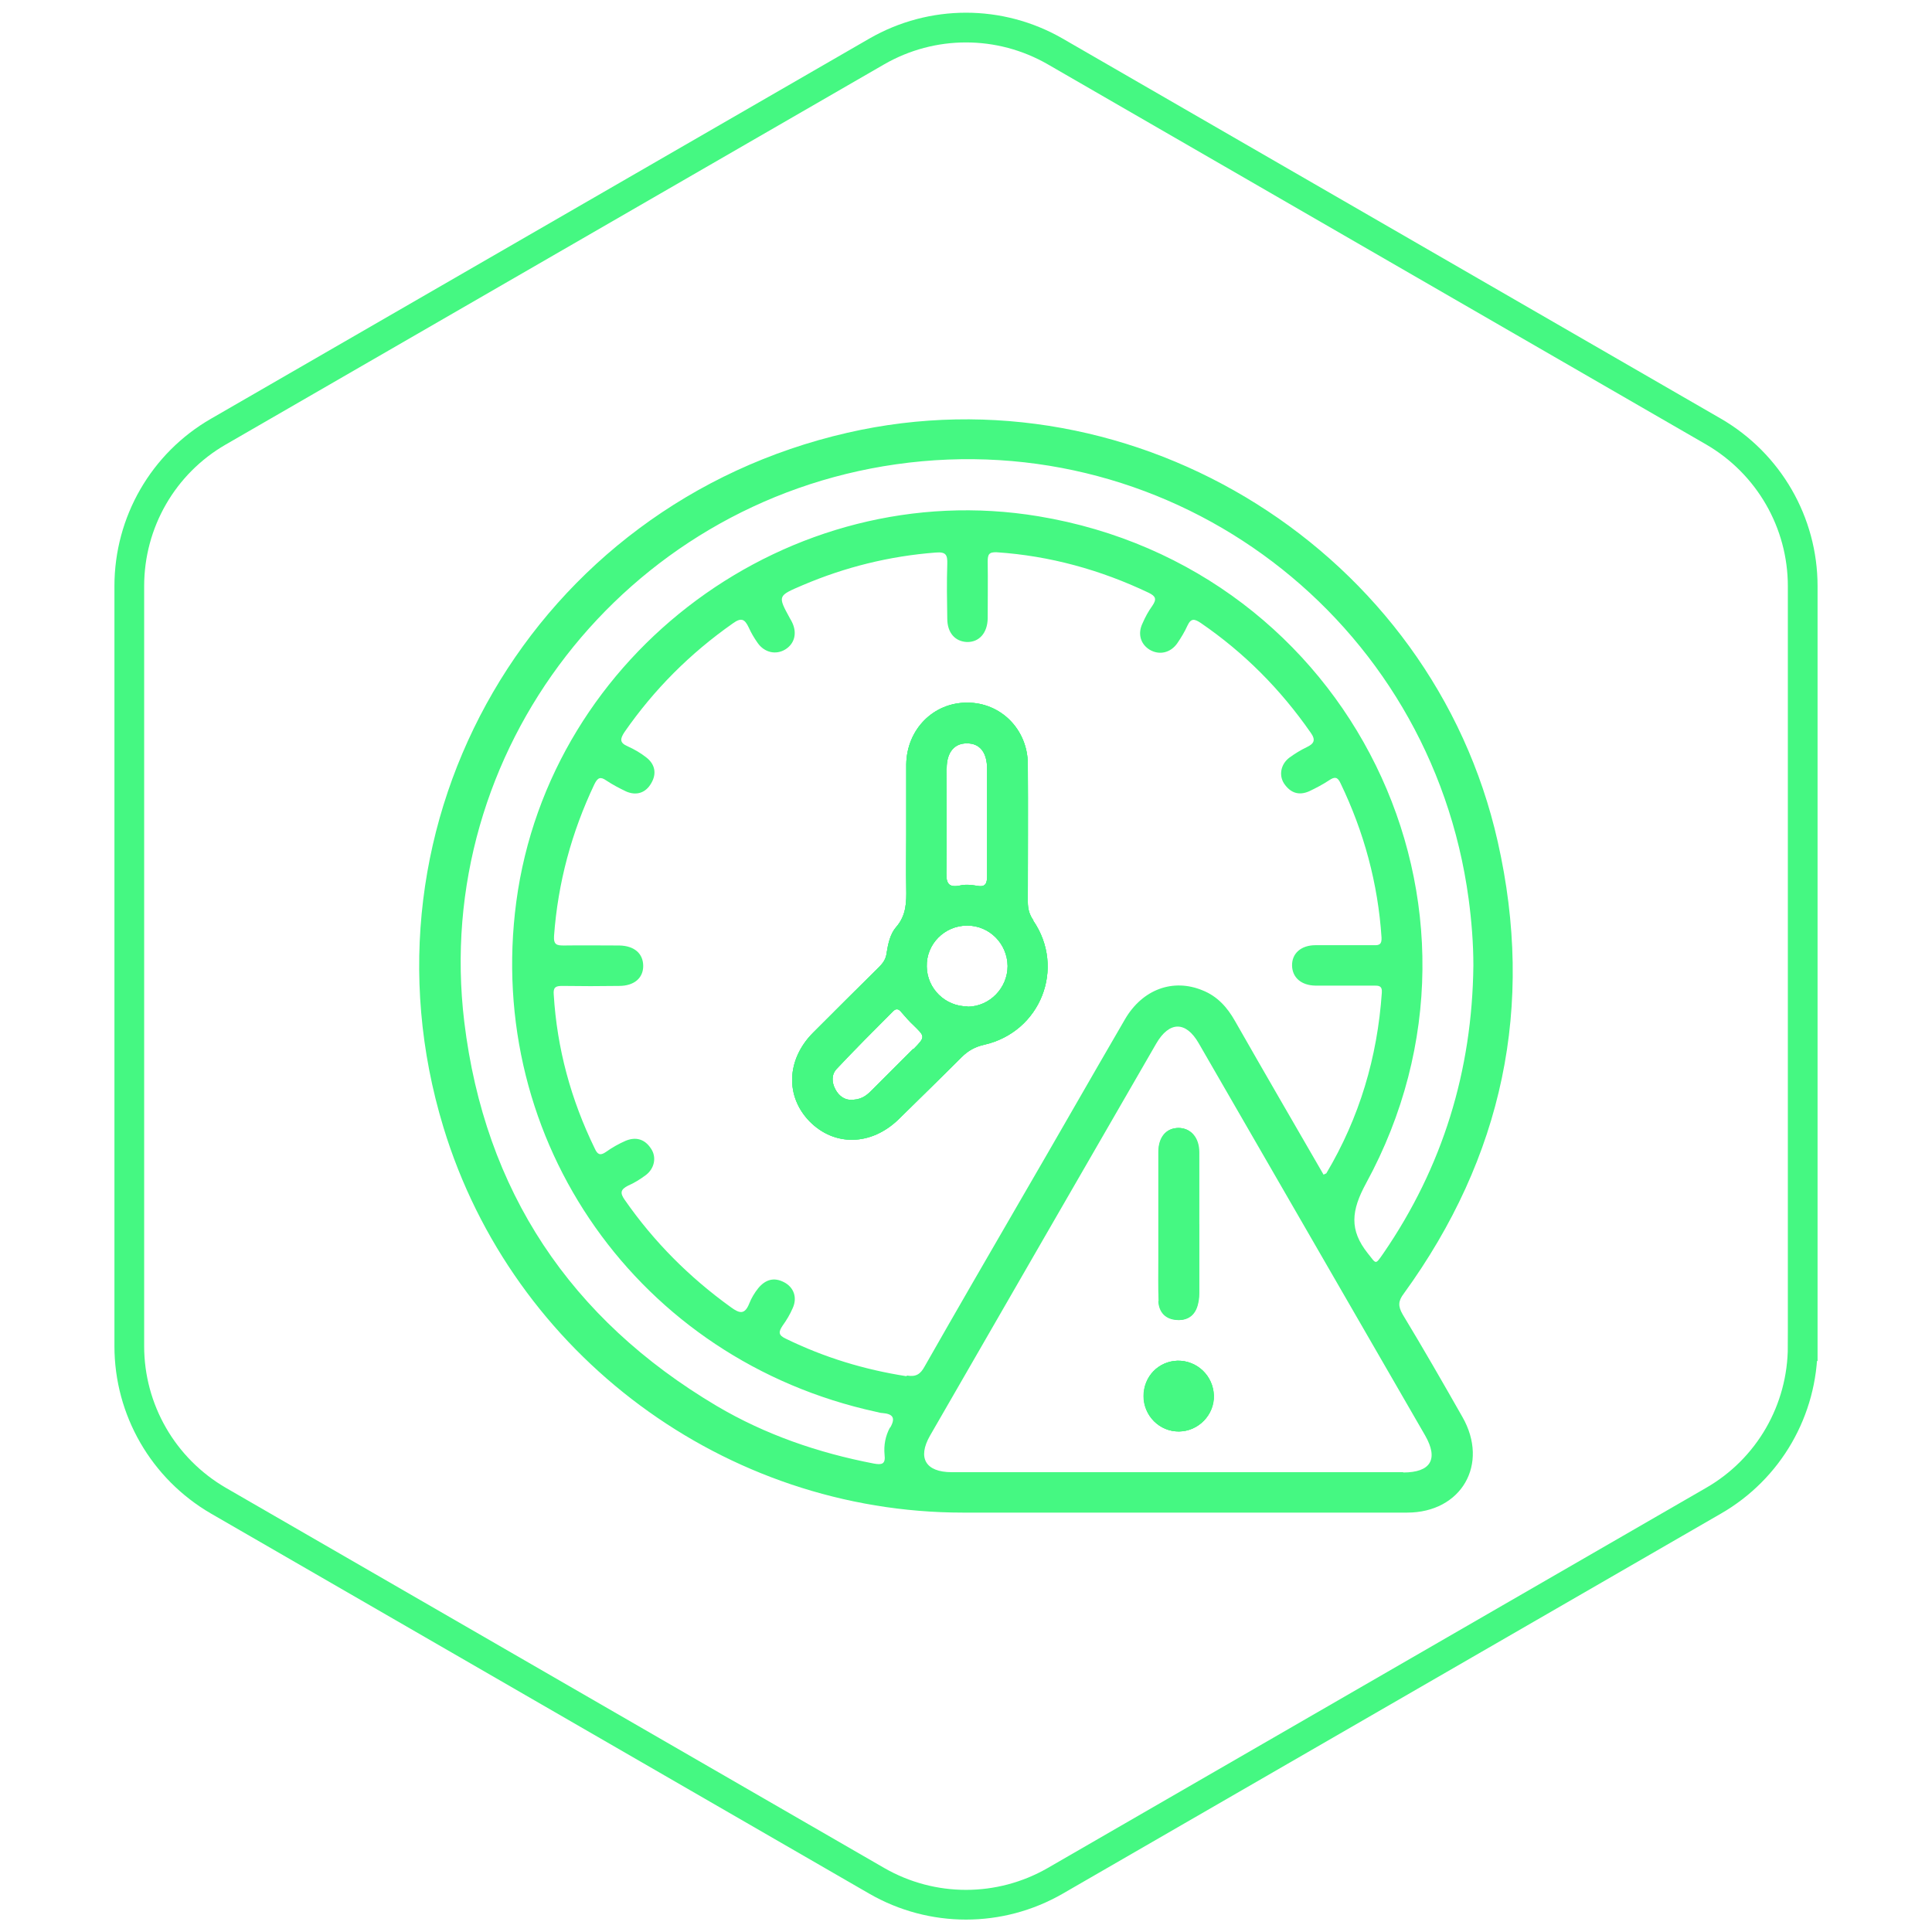 <?xml version="1.0" encoding="UTF-8"?>
<svg id="Layer_1" xmlns="http://www.w3.org/2000/svg" viewBox="0 0 65 65">
  <defs>
    <style>
      .cls-1 {
        fill: none;
        stroke: #45f882;
        stroke-miterlimit: 10;
      }

      .cls-2 {
        fill: #45f882;
      }
    </style>
  </defs>
  <g>
    <path class="cls-2" d="M34.77,30.97c-.14-.2-.19-.39-.19-.63,0-1.55.01-3.09,0-4.64-.01-1.17-.92-2.07-2.05-2.06-1.13,0-2.02.9-2.04,2.07,0,.78,0,1.56,0,2.34,0,.61-.01,1.22,0,1.83.01.48,0,.92-.34,1.31-.2.23-.27.56-.32.87-.02.2-.12.34-.25.47-.75.74-1.49,1.48-2.23,2.22-.89.9-.93,2.13-.12,2.97.84.86,2.08.83,3-.06.71-.7,1.42-1.39,2.12-2.09.22-.22.45-.35.76-.42,1.9-.43,2.75-2.58,1.65-4.18ZM30.72,35.29c-.47.47-.94.94-1.41,1.41-.17.17-.36.32-.73.3-.16-.01-.36-.12-.48-.36-.12-.23-.13-.49.05-.68.62-.66,1.26-1.3,1.9-1.94.1-.1.19-.08.28.04.13.15.26.3.4.43.4.39.41.39,0,.81ZM31.85,25.85c0-.54.26-.85.69-.84.43,0,.67.31.67.86,0,.58,0,1.16,0,1.74v1.87c0,.25-.06.38-.35.32-.18-.03-.38-.05-.55-.01-.37.08-.48-.05-.47-.41.02-1.17,0-2.35,0-3.53ZM32.55,33.86c-.75,0-1.36-.6-1.37-1.34-.02-.76.6-1.38,1.36-1.38.75,0,1.35.61,1.36,1.36,0,.74-.6,1.36-1.34,1.37Z"/>
    <path class="cls-2" d="M47.19,44.22c-.16-.28-.15-.45.04-.7,3.33-4.59,4.41-9.67,3.16-15.2-2.19-9.74-12.16-15.99-21.88-13.76-10.53,2.41-16.73,13.07-13.59,23.37,2.33,7.66,9.48,12.96,17.48,12.96h7.02c2.64,0,5.28,0,7.92,0,1.83,0,2.77-1.63,1.86-3.22-.66-1.16-1.32-2.31-2.01-3.45ZM29.94,48.03c-.15.28-.21.59-.18.91.04.32-.09.35-.36.3-1.87-.36-3.65-.97-5.29-1.94-4.92-2.92-7.8-7.23-8.49-12.92-1.1-9.12,5.39-17.46,14.53-18.76,9.37-1.33,17.99,5.21,19.26,14.62.1.75.16,1.5.16,2.25-.04,3.53-1.03,6.77-3.03,9.68-.28.4-.23.36-.52,0-.63-.79-.56-1.44-.06-2.36,5.08-9.31-.53-20.7-11.02-22.44-8.36-1.39-16.45,4.58-17.57,12.97-1.07,8.06,4.12,15.42,12.11,17.16.07.01.13.04.21.04.35.03.45.16.26.49ZM30.49,46.3c-1.41-.22-2.76-.63-4.05-1.26-.26-.12-.25-.23-.11-.44.13-.18.25-.38.34-.59.16-.35.04-.7-.29-.87-.34-.18-.63-.09-.87.2-.12.15-.23.33-.3.51-.15.38-.32.35-.62.13-1.39-1-2.59-2.2-3.57-3.61-.17-.24-.14-.35.11-.48.21-.09.4-.21.59-.35.3-.22.38-.61.18-.9-.21-.32-.51-.4-.85-.26-.23.1-.46.23-.67.38-.19.13-.28.08-.37-.12-.8-1.64-1.27-3.36-1.38-5.18-.02-.24.06-.29.28-.29.64.01,1.28.01,1.92,0,.5,0,.81-.26.81-.67,0-.42-.3-.68-.8-.69-.62,0-1.24-.01-1.87,0-.23,0-.35-.02-.33-.32.13-1.79.59-3.49,1.36-5.11.11-.22.2-.26.4-.12.21.14.44.26.67.37.35.15.66.04.84-.28.19-.32.13-.64-.17-.87-.19-.15-.4-.27-.62-.37-.28-.12-.26-.25-.11-.48,1-1.44,2.21-2.65,3.65-3.66.29-.21.4-.13.53.14.08.18.18.35.3.52.23.33.62.41.93.22.31-.19.4-.54.24-.89-.02-.05-.05-.1-.08-.15-.42-.77-.42-.76.42-1.12,1.43-.61,2.92-.98,4.48-1.1.35-.03.4.08.39.39-.02.61-.01,1.22,0,1.83,0,.48.26.77.66.79.41.01.69-.3.7-.79,0-.64.01-1.28,0-1.92,0-.23.04-.32.3-.31,1.79.12,3.49.59,5.11,1.36.25.12.28.22.13.44-.13.18-.24.38-.33.59-.17.35-.07.7.24.89.32.19.7.11.93-.22.13-.19.25-.39.34-.59.12-.26.24-.23.45-.09,1.46,1,2.68,2.23,3.69,3.68.19.26.12.38-.13.5-.21.1-.4.22-.58.35-.29.22-.36.59-.18.87.21.31.49.42.85.26.23-.11.46-.23.67-.37.18-.12.28-.12.38.1.79,1.64,1.26,3.37,1.38,5.19.01.22-.06.27-.26.26-.66,0-1.31,0-1.96,0-.49,0-.8.28-.79.69.01.4.31.66.78.67.65,0,1.31,0,1.96,0,.16,0,.3-.01.28.24-.15,2.17-.75,4.2-1.87,6.08,0,0-.02,0-.09.04-1-1.73-2-3.45-2.98-5.17-.26-.46-.59-.83-1.09-1.03-.99-.41-2.02-.04-2.61.97-1.17,2.01-2.32,4.03-3.49,6.04-1.09,1.88-2.18,3.76-3.25,5.64-.14.26-.29.36-.59.31ZM47.21,49.53h-15.19c-.88,0-1.16-.48-.73-1.23,2.54-4.4,5.07-8.8,7.61-13.19.44-.76,1-.76,1.43-.01,2.54,4.4,5.08,8.8,7.62,13.2.45.79.19,1.24-.74,1.24ZM39.61,45.78c-.64.02-1.14.54-1.14,1.19s.53,1.19,1.19,1.19,1.19-.56,1.17-1.21c-.02-.66-.56-1.18-1.22-1.17ZM39.61,44.41c.38.02.62-.18.7-.55.04-.15.04-.31.04-.46v-2.21c0-.8,0-1.61,0-2.42,0-.5-.28-.81-.68-.82-.41,0-.67.31-.67.81,0,1.2,0,2.41,0,3.61,0,.47,0,.94.01,1.4.01.38.25.61.62.63Z"/>
    <path class="cls-2" d="M34.77,30.97c-.14-.2-.19-.39-.19-.63,0-1.55.01-3.09,0-4.64-.01-1.17-.92-2.07-2.05-2.06-1.13,0-2.02.9-2.04,2.07,0,.78,0,1.56,0,2.34,0,.61-.01,1.22,0,1.83.01.48,0,.92-.34,1.31-.2.23-.27.56-.32.87-.02.2-.12.34-.25.47-.75.74-1.49,1.48-2.23,2.22-.89.9-.93,2.13-.12,2.97.84.86,2.08.83,3-.06.71-.7,1.42-1.39,2.12-2.09.22-.22.45-.35.76-.42,1.9-.43,2.75-2.58,1.65-4.18ZM30.72,35.29c-.47.47-.94.94-1.41,1.41-.17.17-.36.32-.73.3-.16-.01-.36-.12-.48-.36-.12-.23-.13-.49.05-.68.62-.66,1.26-1.3,1.9-1.94.1-.1.19-.08.28.04.13.15.26.3.4.43.4.39.41.39,0,.81ZM31.85,25.85c0-.54.26-.85.69-.84.43,0,.67.31.67.86,0,.58,0,1.16,0,1.74v1.87c0,.25-.06.38-.35.32-.18-.03-.38-.05-.55-.01-.37.08-.48-.05-.47-.41.02-1.17,0-2.35,0-3.53ZM32.55,33.86c-.75,0-1.36-.6-1.37-1.34-.02-.76.6-1.38,1.36-1.38.75,0,1.35.61,1.36,1.36,0,.74-.6,1.36-1.34,1.37Z"/>
    <path class="cls-2" d="M38.99,43.77c-.02-.46-.01-.93-.01-1.4,0-1.2,0-2.41,0-3.61,0-.5.26-.81.67-.81.4,0,.67.31.68.82.01.8,0,1.61,0,2.42v2.21c0,.15,0,.31-.04.46-.08.36-.32.57-.7.55-.37-.02-.6-.25-.62-.63Z"/>
    <path class="cls-2" d="M40.84,46.95c.02.65-.52,1.2-1.17,1.21s-1.19-.52-1.19-1.19.5-1.17,1.14-1.19c.66-.01,1.2.51,1.22,1.17Z"/>
    <path class="cls-2" d="M34.77,30.97c-.14-.2-.19-.39-.19-.63,0-1.55.01-3.09,0-4.64-.01-1.17-.92-2.07-2.05-2.06-1.13,0-2.02.9-2.04,2.07,0,.78,0,1.56,0,2.34,0,.61-.01,1.22,0,1.83.01.48,0,.92-.34,1.31-.2.23-.27.56-.32.87-.02.2-.12.34-.25.47-.75.74-1.49,1.48-2.23,2.22-.89.9-.93,2.13-.12,2.97.84.86,2.08.83,3-.06.71-.7,1.42-1.39,2.12-2.09.22-.22.45-.35.76-.42,1.9-.43,2.75-2.58,1.65-4.18ZM30.72,35.29c-.47.47-.94.94-1.41,1.41-.17.17-.36.32-.73.3-.16-.01-.36-.12-.48-.36-.12-.23-.13-.49.05-.68.62-.66,1.26-1.3,1.9-1.94.1-.1.19-.08.28.04.13.15.26.3.4.43.4.39.41.39,0,.81ZM31.85,25.85c0-.54.26-.85.69-.84.43,0,.67.31.67.86,0,.58,0,1.16,0,1.74v1.87c0,.25-.06.38-.35.32-.18-.03-.38-.05-.55-.01-.37.08-.48-.05-.47-.41.02-1.17,0-2.35,0-3.53ZM32.55,33.86c-.75,0-1.36-.6-1.37-1.34-.02-.76.6-1.38,1.36-1.38.75,0,1.35.61,1.36,1.36,0,.74-.6,1.36-1.34,1.37Z"/>
    <path class="cls-2" d="M40.34,41.18v2.21c0,.15,0,.31-.04.46-.08.36-.32.57-.7.55-.37-.02-.6-.25-.62-.63-.02-.46-.01-.93-.01-1.4,0-1.2,0-2.41,0-3.61,0-.5.26-.81.67-.81.4,0,.67.31.68.82.01.8,0,1.61,0,2.42Z"/>
    <path class="cls-2" d="M40.84,46.95c.02.65-.52,1.2-1.17,1.21s-1.19-.52-1.19-1.19.5-1.17,1.14-1.19c.66-.01,1.2.51,1.22,1.17Z"/>
  </g>
  <path class="cls-1" d="M60.65,45.29v-25.57c0-2.14-1.14-4.12-3-5.2L35.5,1.73c-1.86-1.07-4.14-1.07-6,0L7.35,14.52c-1.86,1.07-3,3.05-3,5.2v25.57c0,2.14,1.14,4.12,3,5.2l22.15,12.79c1.86,1.07,4.14,1.07,6,0l22.15-12.79c1.86-1.07,3-3.05,3-5.2Z"/>
</svg>